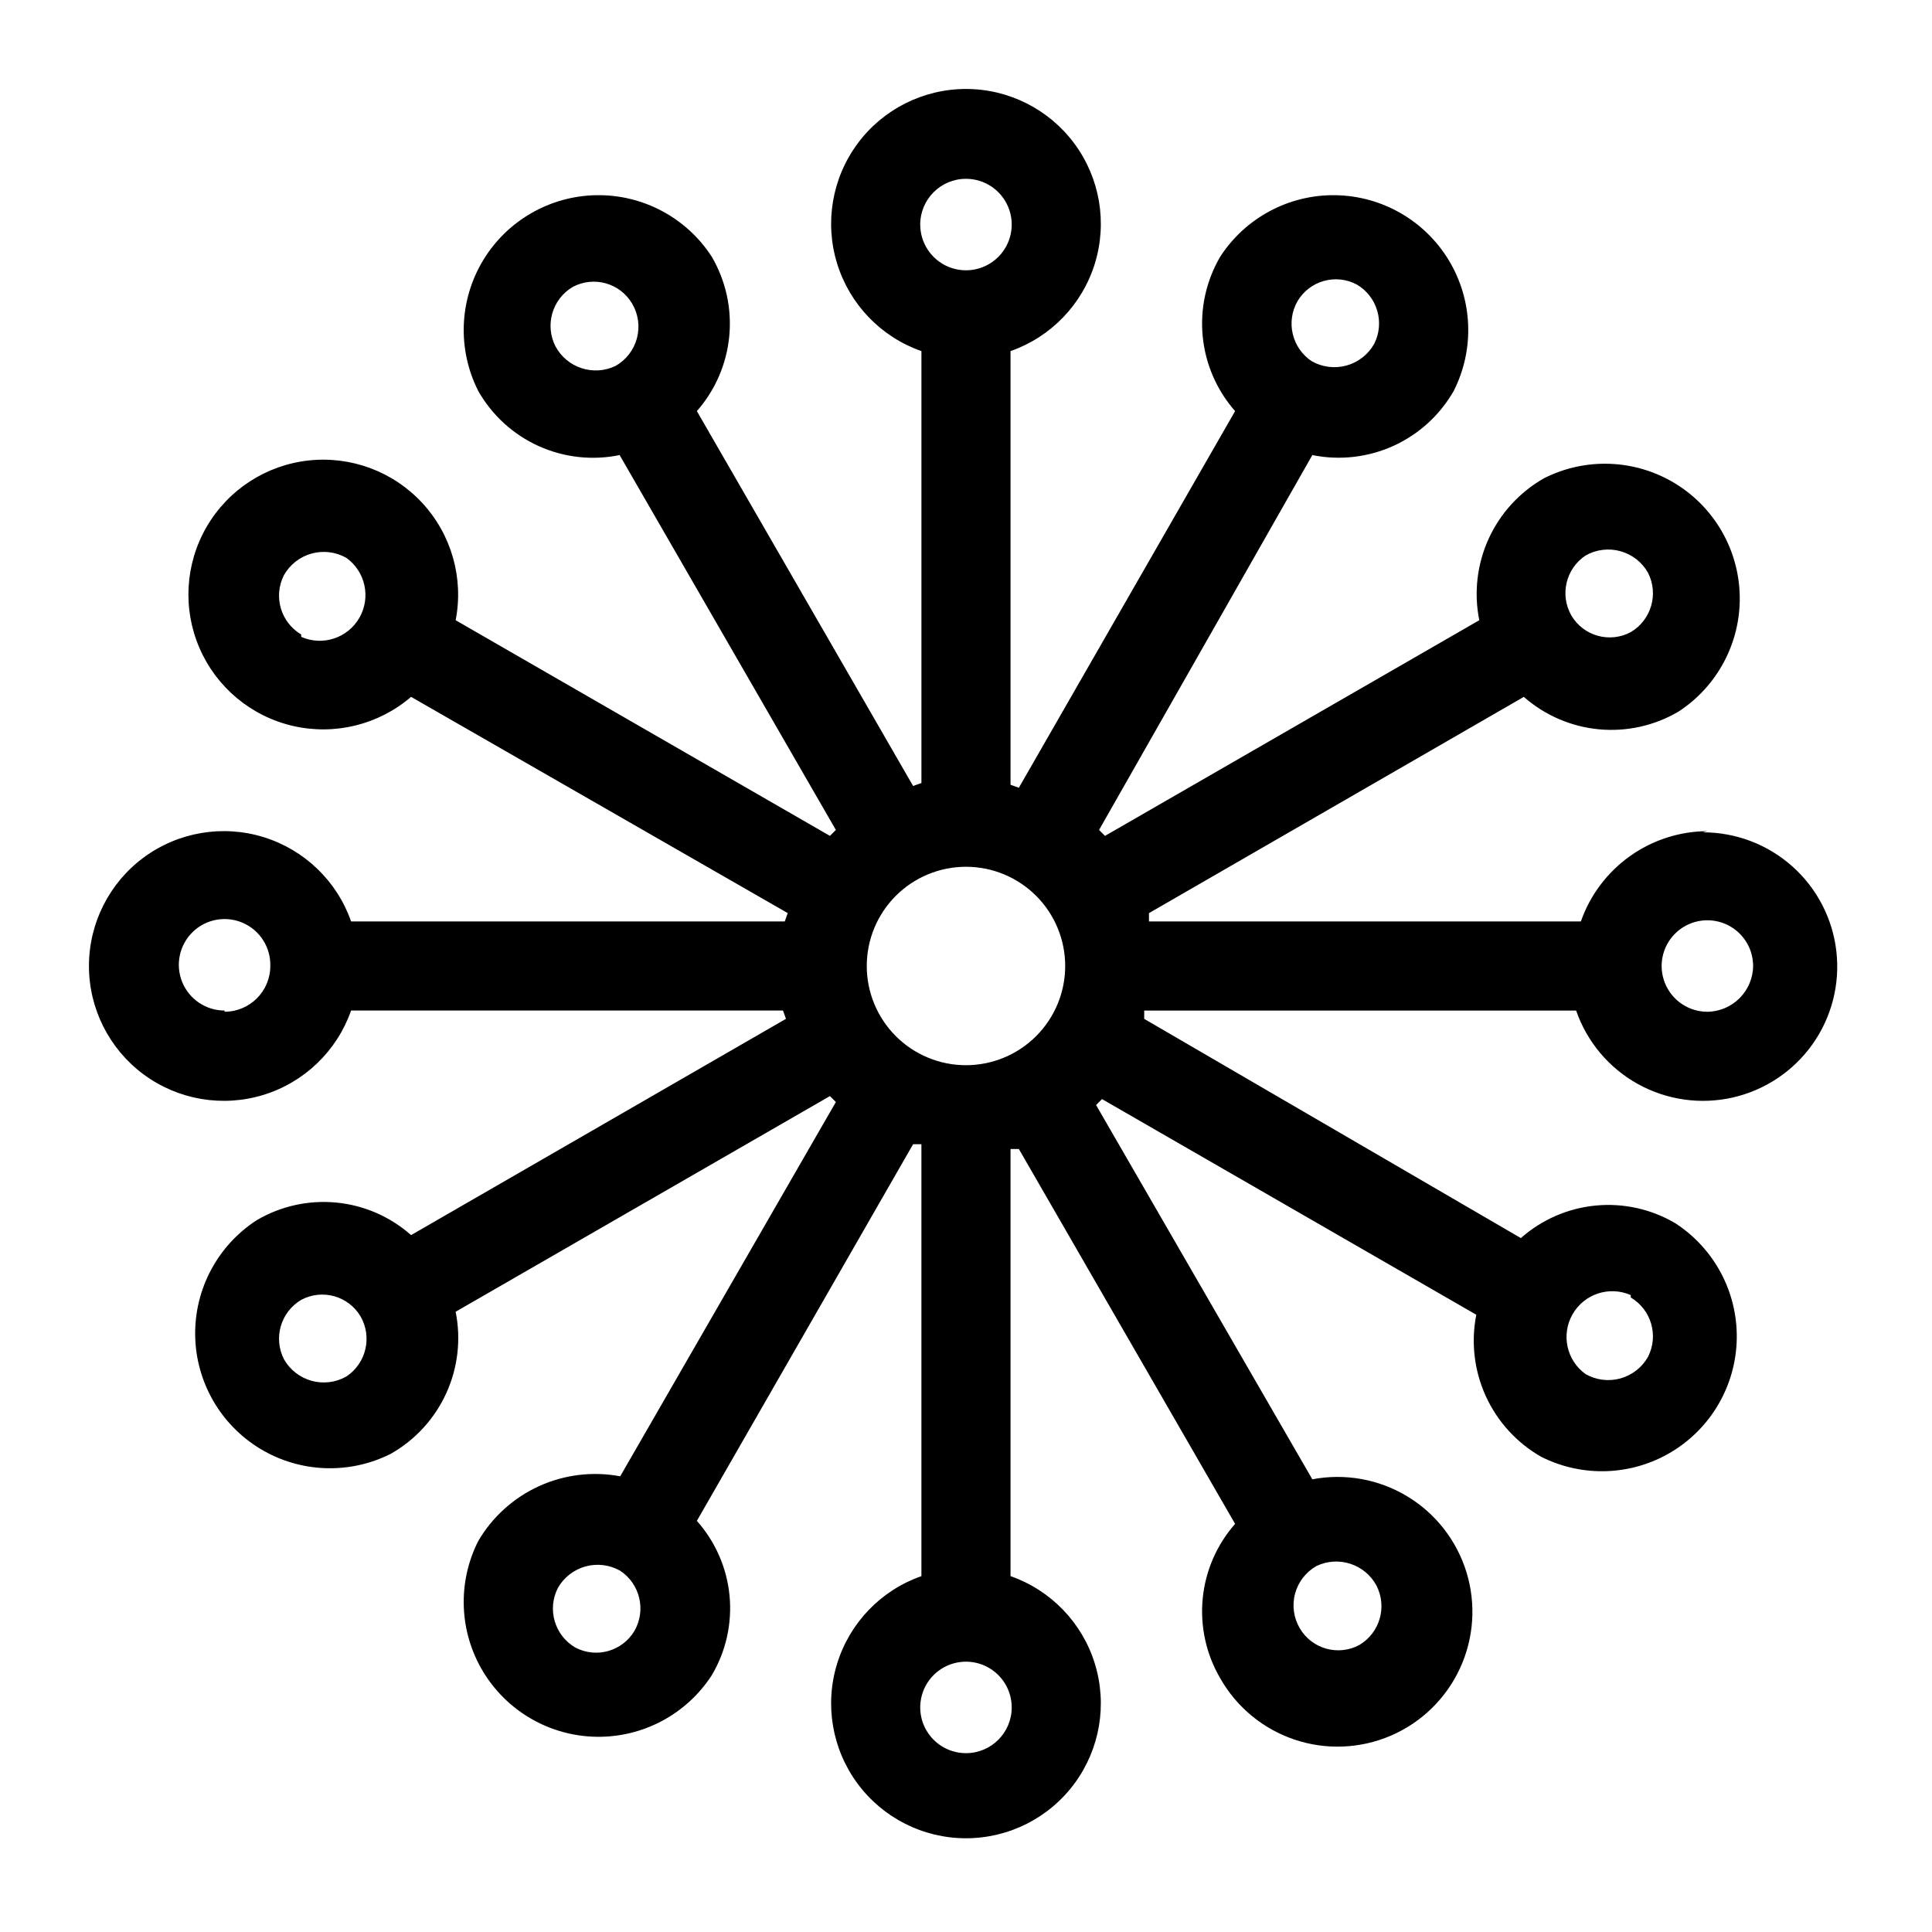 <?xml version="1.0" encoding="UTF-8"?>
<!-- Uploaded to: SVG Find, www.svgrepo.com, Generator: SVG Find Mixer Tools -->
<svg fill="#000000" width="800px" height="800px" version="1.1" viewBox="144 144 512 512" xmlns="http://www.w3.org/2000/svg">
 <path d="m596.48 364.26c-7.375 0.043-14.559 2.363-20.562 6.648s-10.535 10.324-12.973 17.285h-114.46v-2.203l99.344-57.309h0.004c5.543 4.875 12.48 7.879 19.828 8.586 7.352 0.707 14.734-0.922 21.105-4.652 10.332-6.699 16.484-18.246 16.285-30.559-0.199-12.312-6.723-23.656-17.262-30.02-10.543-6.363-23.617-6.852-34.605-1.297-6.457 3.668-11.594 9.281-14.676 16.035-3.082 6.758-3.949 14.316-2.484 21.594l-99.188 57.152-1.574-1.574 56.52-99.344c7.242 1.469 14.762 0.613 21.488-2.438 6.727-3.055 12.32-8.152 15.984-14.566 5.559-10.988 5.066-24.062-1.297-34.605-6.363-10.539-17.707-17.062-30.02-17.262-12.309-0.199-23.855 5.953-30.559 16.285-3.731 6.371-5.359 13.754-4.652 21.102 0.707 7.352 3.711 14.289 8.59 19.832l-57.309 99.816-2.203-0.789-0.004-114.93c10.711-3.746 19.004-12.359 22.348-23.199 3.34-10.844 1.34-22.629-5.398-31.754-6.738-9.129-17.41-14.516-28.754-14.516-11.348 0-22.02 5.387-28.758 14.516-6.734 9.125-8.738 20.91-5.394 31.754 3.344 10.84 11.633 19.453 22.344 23.199v114.46l-2.203 0.789-57.309-99.348c4.875-5.543 7.879-12.48 8.586-19.832 0.707-7.348-0.922-14.73-4.652-21.102-6.699-10.332-18.246-16.484-30.559-16.285s-23.656 6.723-30.02 17.262c-6.363 10.543-6.852 23.617-1.297 34.605 3.644 6.434 9.238 11.543 15.969 14.598 6.734 3.055 14.262 3.898 21.504 2.406l57.309 99.344-1.574 1.574-99.188-57.152c2.164-11.145-1.098-22.652-8.785-31.008s-18.887-12.559-30.172-11.328c-11.289 1.23-21.316 7.75-27.023 17.562-5.707 9.816-6.41 21.758-1.895 32.176 4.512 10.418 13.707 18.07 24.773 20.617 11.062 2.547 22.676-0.316 31.293-7.707l99.816 57.305-0.789 2.203-114.93 0.004c-3.746-10.711-12.359-19-23.199-22.344-10.844-3.344-22.629-1.34-31.754 5.394-9.129 6.738-14.516 17.41-14.516 28.758 0 11.344 5.387 22.016 14.516 28.754 9.125 6.738 20.91 8.738 31.754 5.398 10.84-3.344 19.453-11.637 23.199-22.348h114.46l0.789 2.203-99.348 57.312c-5.531-4.898-12.473-7.918-19.828-8.625-7.356-0.707-14.742 0.934-21.105 4.688-10.332 6.703-16.484 18.25-16.285 30.559 0.199 12.312 6.723 23.656 17.262 30.02 10.543 6.363 23.617 6.856 34.605 1.297 6.457-3.668 11.594-9.277 14.672-16.035 3.082-6.758 3.953-14.312 2.488-21.594l99.188-57.152 1.574 1.574-57.152 99.188c-7.273-1.367-14.797-0.453-21.531 2.617-6.738 3.074-12.359 8.152-16.098 14.547-5.555 10.984-5.066 24.062 1.297 34.602 6.363 10.543 17.707 17.062 30.02 17.262s23.859-5.953 30.559-16.281c3.781-6.359 5.434-13.754 4.727-21.113-0.707-7.359-3.742-14.305-8.66-19.824l57.305-99.816h2.203v114.46h0.004c-10.711 3.746-19 12.355-22.344 23.199-3.344 10.84-1.34 22.625 5.394 31.754 6.738 9.129 17.41 14.516 28.758 14.516 11.344 0 22.016-5.387 28.754-14.516 6.738-9.129 8.738-20.914 5.398-31.754-3.344-10.844-11.637-19.453-22.348-23.199v-113.2h2.203l57.309 99.344 0.004 0.004c-4.879 5.543-7.883 12.48-8.59 19.828-0.707 7.352 0.922 14.734 4.652 21.105 4.344 7.656 11.359 13.441 19.707 16.246 8.344 2.801 17.43 2.426 25.516-1.055 8.086-3.484 14.602-9.828 18.297-17.816 3.699-7.992 4.316-17.062 1.738-25.48-2.582-8.418-8.176-15.586-15.715-20.133-7.539-4.547-16.492-6.148-25.141-4.504l-57.309-99.188 1.574-1.574 99.188 57.152c-1.438 7.277-0.559 14.824 2.519 21.578 3.082 6.75 8.203 12.363 14.645 16.047 10.984 5.559 24.062 5.07 34.602-1.293 10.543-6.367 17.062-17.707 17.262-30.02s-5.953-23.859-16.281-30.559c-6.367-3.758-13.754-5.398-21.109-4.691s-14.297 3.727-19.828 8.625l-99.816-58.094v-2.203h114.46v-0.004c2.867 8.277 8.684 15.203 16.34 19.457 7.656 4.254 16.613 5.531 25.156 3.594 8.539-1.938 16.066-6.961 21.137-14.102 5.07-7.141 7.328-15.902 6.34-24.602-0.984-8.703-5.144-16.738-11.684-22.562-6.539-5.828-14.996-9.035-23.754-9.016zm-32.277-73.051c2.801-1.586 6.113-2 9.215-1.141 3.098 0.855 5.731 2.906 7.316 5.707 2.879 5.629 0.879 12.527-4.562 15.742-5.582 2.992-12.527 1.047-15.746-4.406-3.121-5.469-1.469-12.422 3.777-15.902zm-76.355-67.383c3.215-5.453 10.16-7.398 15.742-4.41 5.441 3.219 7.441 10.113 4.566 15.746-1.586 2.797-4.219 4.852-7.32 5.707-3.102 0.855-6.414 0.445-9.211-1.145-5.246-3.481-6.898-10.43-3.777-15.898zm-196.64 11.965c-2.875-5.633-0.875-12.527 4.566-15.746 5.582-2.988 12.527-1.043 15.742 4.41 1.645 2.766 2.106 6.082 1.273 9.191-0.828 3.113-2.875 5.758-5.68 7.34-5.84 2.789-12.836 0.5-15.902-5.195zm-67.383 76.359c-5.445-3.219-7.445-10.117-4.566-15.746 1.586-2.797 4.219-4.852 7.32-5.707 3.098-0.855 6.414-0.445 9.211 1.141 5.047 3.621 6.543 10.473 3.461 15.867-3.086 5.394-9.746 7.586-15.426 5.074zm11.965 196.64v-0.004c-2.797 1.59-6.113 2-9.211 1.145-3.102-0.859-5.734-2.91-7.32-5.711-2.879-5.629-0.879-12.523 4.566-15.742 5.578-2.988 12.523-1.043 15.742 4.406 3.121 5.473 1.469 12.422-3.777 15.902zm76.359 67.383c-3.219 5.453-10.164 7.394-15.746 4.406-5.441-3.219-7.441-10.113-4.566-15.742 1.586-2.801 4.219-4.852 7.32-5.711 3.102-0.855 6.414-0.445 9.211 1.145 5.25 3.481 6.898 10.434 3.781 15.902zm196.64-11.965-0.004-0.004c2.879 5.633 0.879 12.527-4.566 15.746-5.578 2.988-12.523 1.043-15.742-4.41-1.645-2.766-2.106-6.082-1.273-9.191 0.828-3.109 2.879-5.758 5.68-7.34 5.84-2.785 12.84-0.5 15.902 5.195zm67.383-76.359c5.441 3.215 7.441 10.113 4.562 15.742-1.586 2.801-4.219 4.852-7.316 5.707-3.102 0.859-6.414 0.445-9.215-1.141-5.047-3.621-6.539-10.473-3.457-15.867 3.082-5.391 9.742-7.582 15.426-5.074zm-202.47-87.852c0-6.977 2.769-13.664 7.699-18.594s11.617-7.699 18.594-7.699c6.973 0 13.66 2.769 18.59 7.699 4.93 4.93 7.703 11.617 7.703 18.594 0 6.973-2.773 13.66-7.703 18.59-4.93 4.93-11.617 7.703-18.59 7.703-6.977 0-13.664-2.773-18.594-7.703-4.93-4.93-7.699-11.617-7.699-18.59zm26.293-208.61c4.902 0 9.32 2.953 11.199 7.484 1.875 4.527 0.84 9.742-2.629 13.211-3.465 3.465-8.68 4.504-13.211 2.629-4.531-1.879-7.484-6.297-7.484-11.203 0-6.695 5.43-12.121 12.125-12.121zm-196.48 220.42-0.004-0.004c-4.93 0-9.371-2.988-11.227-7.559-1.855-4.566-0.758-9.805 2.773-13.246s8.797-4.398 13.316-2.422c4.519 1.973 7.391 6.492 7.262 11.422 0 6.695-5.43 12.121-12.125 12.121zm196.48 196.8c-4.906 0-9.324-2.953-11.203-7.481-1.875-4.531-0.836-9.746 2.629-13.215 3.469-3.465 8.684-4.504 13.211-2.625 4.531 1.875 7.484 6.297 7.484 11.199 0 6.695-5.426 12.121-12.121 12.121zm196.48-196.48c-4.902 0-9.324-2.953-11.199-7.484-1.879-4.527-0.84-9.742 2.625-13.211 3.469-3.465 8.684-4.504 13.215-2.629 4.527 1.879 7.481 6.297 7.481 11.203-0.082 6.66-5.461 12.035-12.121 12.121z"/>
</svg>